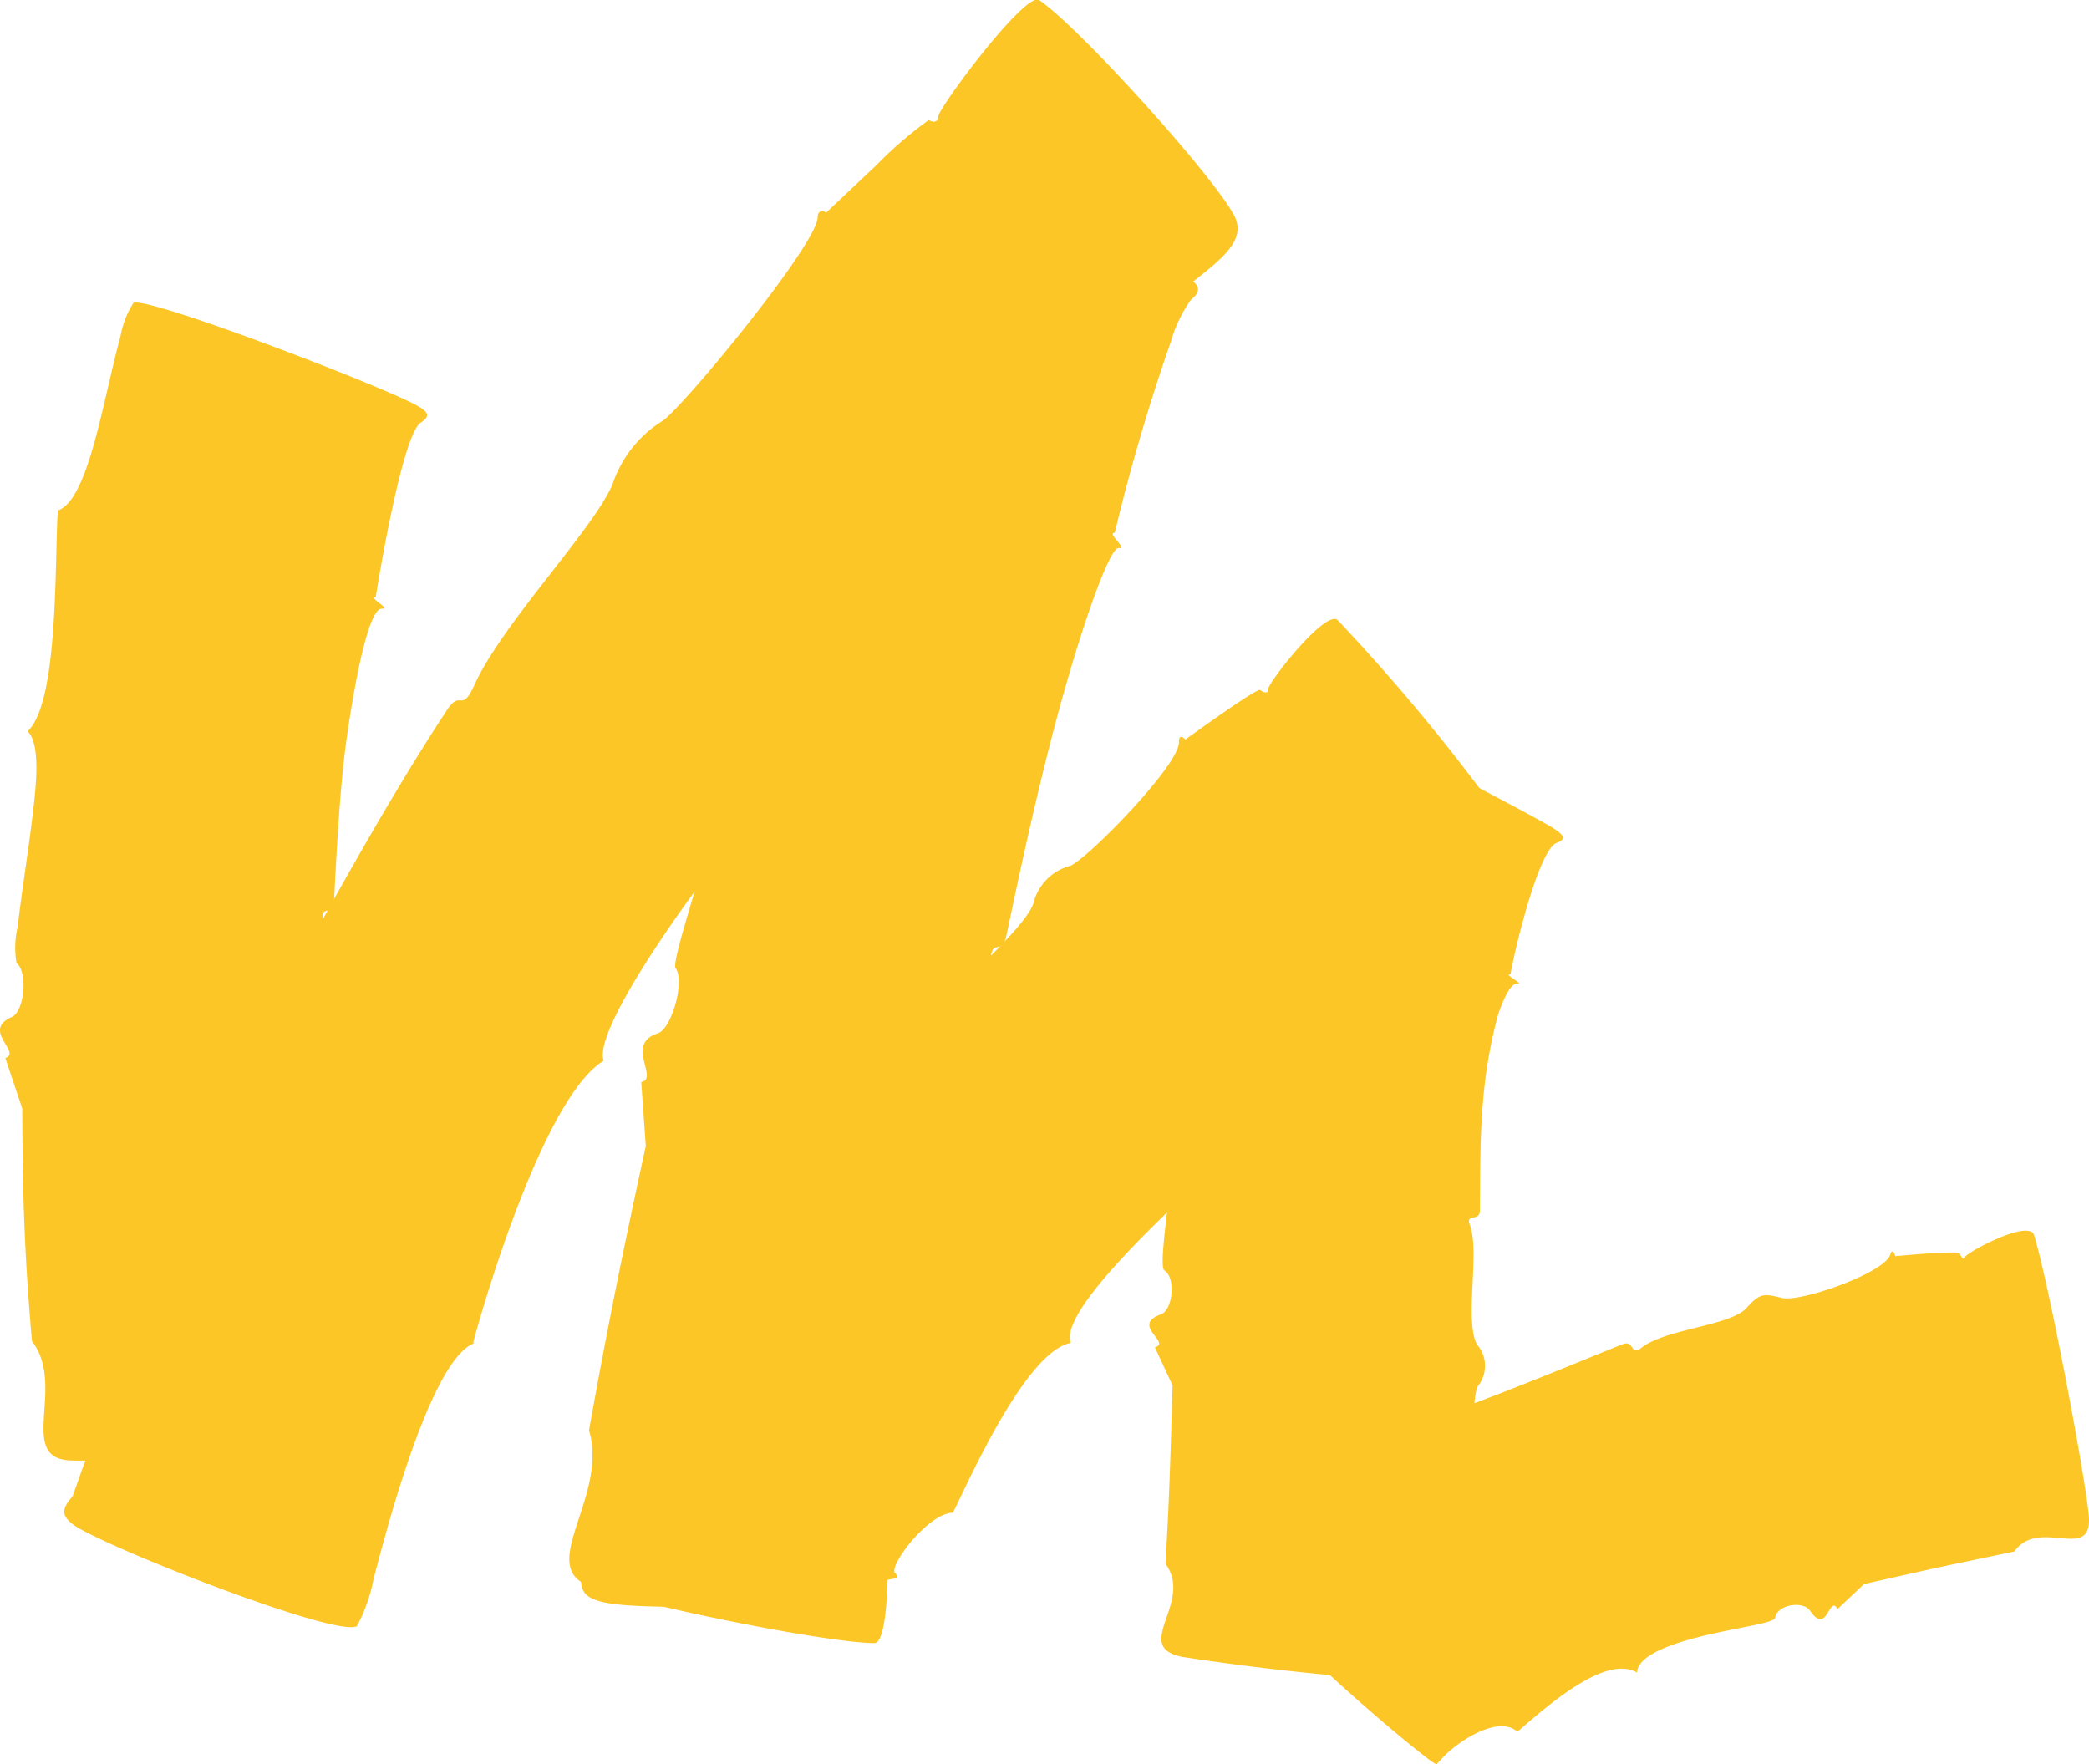 <svg xmlns="http://www.w3.org/2000/svg" xmlns:xlink="http://www.w3.org/1999/xlink" viewBox="0 0 138 116.54"><defs><style>.cls-1{fill:none;}.cls-2{clip-path:url(#clip-path);}.cls-3{fill:#fcc726;}</style><clipPath id="clip-path" transform="translate(0 0)"><rect class="cls-1" width="138" height="116.54"/></clipPath></defs><g id="Calque_2" data-name="Calque 2"><g id="Calque_1-2" data-name="Calque 1"><g class="cls-2"><path class="cls-3" d="M31.29,88.75c-3,1.18-6.08,13.6-6.6,15.5a11.19,11.19,0,0,1-1.11,3.17c-1.4.79-17.18-5.45-18.79-6.74-.73-.58-.73-1,0-1.83,0,0,6.85-19.22,7.22-20.08.59,0-.66-1.41,0-1.3.39,0,1.49-1.77,2.86-4.57.93-1.89,8.59-16.8,14.66-26,.9-1.38.95.22,1.77-1.57C33.13,41.23,39.18,35,40.46,32a7.86,7.86,0,0,1,3.36-4.23c1.56-1.19,10-11.45,10.19-13.36,0-.47.28-.59.56-.36,0,0,3.28-3.1,3.31-3.12a25.88,25.88,0,0,1,3.47-3c.32.2.64.12.63-.23C62,7.11,67.73-.57,68.64,0c2.57,1.73,11.25,11.3,12.85,14.16.86,1.52-.49,2.71-2.29,4.14s-4,3.09-5,5.5c-17.6,18.73-15.05,16.77-17.07,21-1.24-.24-.3,3-2.68,2.84-1-.06-3.45,2.83-3.24,4,.06.48-3.21,4.26-6.17,8.43s-5.66,8.67-5.16,10c-3.7,2.23-7.51,14.5-8.62,18.6" transform="translate(0 0)"/><path class="cls-3" d="M53.31,27.49c1.48-.63,2.84-4.65,4.06-8.6s2.3-7.83,2.81-8.23c1.22-.51,16.37,6.22,18.4,7.73.73.54.74.88.08,1.43a9.08,9.08,0,0,0-1.31,2.74A130.83,130.83,0,0,0,73.64,35.2c-.56,0,.91,1.09.27,1s-2.68,5.82-4.3,12S66.69,60.9,66.46,61.9c-.29,1.23-1,.05-1,1.57,0,3.22-2.57,9.74-2.2,12.25a4.65,4.65,0,0,1-.8,4.09c-1,1.72-2.38,11.67-1.38,13,.26.32.11.51-.26.45,0,0-1.76,6.86-2,6.86-.38,0-.59.19-.37.42.28.42.41,8-.68,8-3.12,0-15.94-2.57-19-3.84-3.22-1.36,1.42-5.9.14-10.21,1.53-8.63,3.07-15.65,3.75-18.78l-.3-4.23c1.2-.24-1.11-2.52,1.1-3.22.89-.28,1.81-3.43,1.17-4.3-.24-.37,1.12-4.51,2.37-8.8s2.47-8.72,1.63-9.82c2.41-2.15,3.71-12.66,4.59-17.77" transform="translate(0 0)"/><path class="cls-3" d="M63,99.93c-1.61-.07-4.33,3.51-3.87,4,.06-.06.07.09.1.12s.06.17-.1.22c-2,.34-9.15,2-15.68,1.86s-5.19-1-4.36-5.32c1.2-6.18,3.58-8.88,7-14.2.52.17-.6-1.18,0-.91,1.06.5,13.23-16.25,14-17.19s.88.43,1.44-.73c1.18-2.47,5.94-6.09,6.73-8.07a3.39,3.39,0,0,1,2.46-2.52C72,56.59,78,50.43,77.88,49c0-.38.17-.41.43-.15,0,0,4.74-3.44,4.94-3.27s.54.25.5,0c0-.48,3.81-5.33,4.61-4.62a128.25,128.25,0,0,1,12,14.74c1.73,2.9-3.88,2.59-4.88,6C92.11,64.55,88.23,68,84.87,71.1c-.77,1.74-.52,1.15-1.27,2.9-1.08-.51,0,2.22-2,1.49-.82-.29-2.62,1.31-2.35,2.22.08.37-2.32,2.44-4.58,4.82s-4.4,5-3.93,6.18c-3,.57-6.81,9.27-7.79,11.22" transform="translate(0 0)"/><path class="cls-3" d="M79.1,57.71c1.82-.52,2.94-5.36,4.68-9.86.41-1.05.75-1.78,1-1.88,1.19-.19,16.87,8.09,17.88,8.77.73.49.77.7.2.93-1.22.36-2.88,7.42-3.07,8.67-.54,0,1,.72.42.63-.37,0-.79.76-1.23,2-1.26,4.64-1.18,8.33-1.22,13,0,.77-1,.13-.64,1,.64,1.89-.4,6.32.46,7.86a2.13,2.13,0,0,1,.05,2.73c-.61,1.19-.13,7.94,1,8.73.31.19.19.34-.18.34-.21,0-.55,4.8-1,4.83s-.56.17-.32.31,1.28,5.47.2,5.5a167.89,167.89,0,0,1-19.25-1.82c-3.35-.69.8-3.61-1.09-6.15.27-4.45.33-7.19.47-11.78L76.29,89c1.12-.32-1.61-1.45.4-2.18.79-.28,1-2.42.23-2.9-.32-.19.1-3.07.43-6.11s.7-6.26-.33-7c2-1.69,1.67-10.74,2.08-13.16" transform="translate(0 0)"/><path class="cls-3" d="M100.24,114.4c-1.18-1.06-3.6.41-4.74,1.51-.12.11-.59.63-.59.63-.11.29-12.43-10-14.3-13.83-.39-.8-.22-1.16.57-1.27a9.3,9.3,0,0,0,2.27-1.38c2.79-1.89,5.16-3.39,7.9-5,.35.41-.06-1.26.3-.74.54.8,14.65-5.22,15.6-5.54.71-.24.45.83,1.19.25,1.56-1.24,5.81-1.44,6.91-2.6.9-1,1.13-1,2.36-.69s6.8-1.66,7.16-2.86c.08-.33.24-.25.33.1,0,0,4.19-.4,4.27-.17s.29.49.35.22,4.14-2.48,4.54-1.47c.91,2.88,3.3,15.39,3.62,18.48.33,3.28-3.26.12-4.91,2.45-6.1,1.28-4,.82-9.93,2.15l-1.75,1.65c-.57-1-.66,1.81-1.82.11-.47-.68-2.17-.4-2.3.46,0,.34-2.35.63-4.61,1.17s-4.49,1.33-4.51,2.46c-2.12-1.25-6.06,2.32-7.91,3.91" transform="translate(0 0)"/><path class="cls-3" d="M3.86,33.71c2-.77,2.94-7.27,4.1-11.5A6,6,0,0,1,8.82,20c1.14-.37,16.61,5.58,18.76,6.81.77.44.82.7.24,1.09-1.21.7-2.78,10.16-3,11.55-.54,0,1.05.79.41.76-1.13-.06-2.26,8-2.4,9.09-.42,3.25-.62,7.49-.77,10.31-.05.93-1,.13-.69,1.25.56,2.35-.66,7.41.22,9.18.71,1.41.7,1.7.05,3.07-.58,1.54.24,8.77,1.51,9.47.33.18.23.34-.14.38,0,0-.13,5.23-.29,5.26-.36.09-.52.27-.26.39s2.38,5.47,1.33,5.75c-3,.8-16,2.3-19.21,2.11-3.45-.2-.2-4.93-2.47-7.88-.53-6.12-.62-10-.64-15.36L.35,69.89c1.12-.37-1.61-1.82.43-2.71.82-.36,1.09-2.94.31-3.57a5.94,5.94,0,0,1,.08-2.4c.31-2.78,1.11-7.47,1.22-9.9.06-1.45-.09-2.57-.57-3,2.06-1.91,1.78-11.1,2-14.62" transform="translate(0 0)"/></g></g></g></svg>